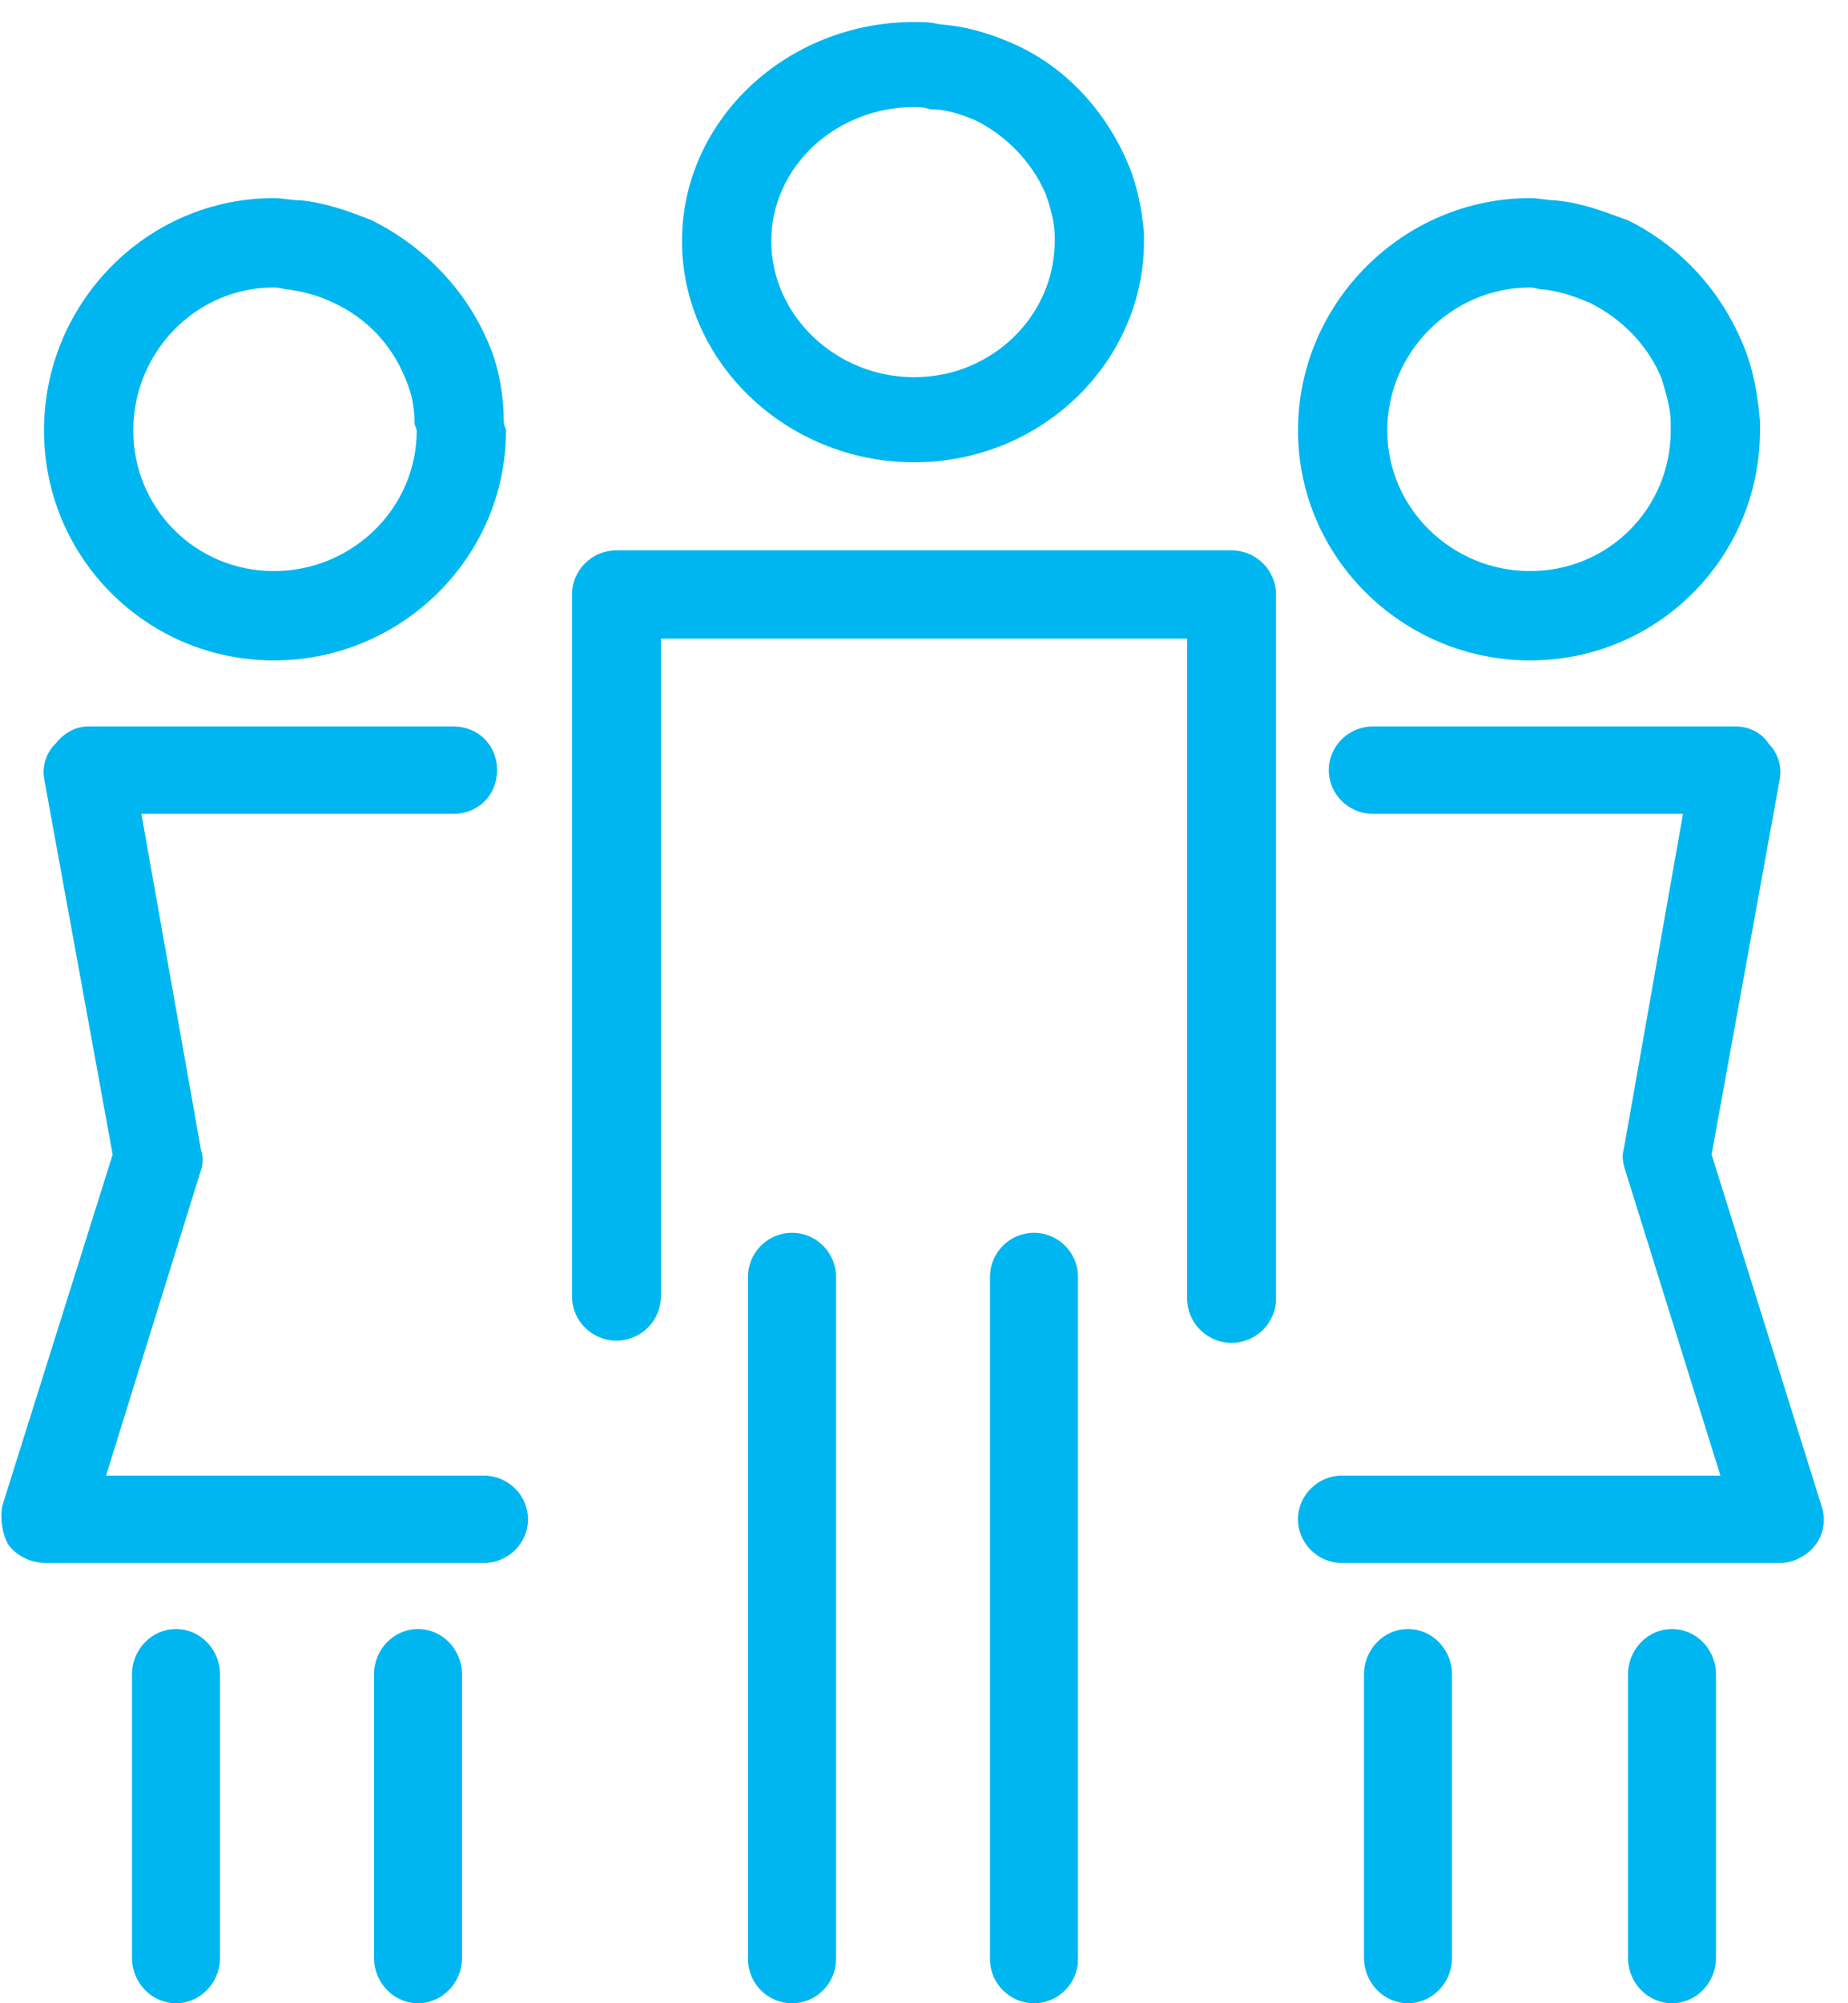 <svg width="84" height="91" xmlns="http://www.w3.org/2000/svg" xmlns:xlink="http://www.w3.org/1999/xlink" overflow="hidden"><defs><clipPath id="clip0"><path d="M21 254 105 254 105 345 21 345Z" fill-rule="evenodd" clip-rule="evenodd"/></clipPath></defs><g clip-path="url(#clip0)" transform="translate(-21 -254)"><path d="M42.992 321.031C25.82 321.031 25.82 321.031 25.82 321.031 30.138 307.141 30.138 307.141 30.138 307.141 30.238 306.843 30.238 306.546 30.138 306.248 27.427 290.969 27.427 290.969 27.427 290.969 41.586 290.969 41.586 290.969 41.586 290.969 42.791 290.969 43.594 290.076 43.594 288.984 43.594 287.893 42.791 287 41.586 287 25.017 287 25.017 287 25.017 287 24.414 287 23.912 287.298 23.511 287.794 23.109 288.191 22.908 288.786 23.008 289.381 26.121 306.446 26.121 306.446 26.121 306.446 21.1 322.42 21.1 322.42 21.1 322.42 21 323.016 21.1 323.71 21.402 324.206 21.803 324.702 22.406 325 23.109 325 42.992 325 42.992 325 42.992 325 44.096 325 45 324.107 45 323.016 45 321.924 44.096 321.031 42.992 321.031Z" fill="#00B6F0" fill-rule="evenodd"/><path d="M103.8 322.42C98.8 306.446 98.8 306.446 98.8 306.446 101.9 289.381 101.9 289.381 101.9 289.381 102 288.786 101.8 288.191 101.4 287.794 101.1 287.298 100.5 287 99.9 287 83.4 287 83.4 287 83.4 287 82.3 287 81.4 287.893 81.4 288.984 81.4 290.076 82.3 290.969 83.4 290.969 97.5 290.969 97.5 290.969 97.5 290.969 94.8 306.248 94.8 306.248 94.8 306.248 94.7 306.546 94.8 306.943 94.9 307.24 99.2 321.031 99.2 321.031 99.2 321.031 82 321.031 82 321.031 82 321.031 80.9 321.031 80 321.924 80 323.016 80 324.107 80.9 325 82 325 101.9 325 101.9 325 101.9 325 102.5 325 103.1 324.702 103.5 324.206 103.9 323.71 104 323.016 103.8 322.42Z" fill="#00B6F0" fill-rule="evenodd"/><path d="M62.551 275C68.333 275 73 270.459 73 264.952 73 264.855 73 264.758 73 264.565 72.899 263.502 72.696 262.44 72.29 261.473 72.29 261.473 72.29 261.473 72.29 261.473 71.275 259.058 69.449 257.029 67.014 255.966 65.899 255.483 64.884 255.193 63.667 255.097 63.261 255 62.956 255 62.551 255 56.768 255 52 259.444 52 264.952 52 270.459 56.768 275 62.551 275ZM62.551 258.865C62.754 258.865 62.956 258.865 63.261 258.961 63.971 258.961 64.58 259.155 65.29 259.444 66.71 260.121 67.927 261.377 68.536 262.826 68.739 263.406 68.942 264.082 68.942 264.758 68.942 264.952 68.942 264.952 68.942 264.952 68.942 268.333 66.101 271.135 62.551 271.135 59 271.135 56.058 268.333 56.058 264.952 56.058 261.57 59 258.865 62.551 258.865Z" fill="#00B6F0" fill-rule="evenodd"/><path d="M33.449 284C39.232 284 44 279.333 44 273.551 44 273.449 43.899 273.348 43.899 273.145 43.899 272.029 43.696 270.812 43.29 269.797 43.29 269.797 43.29 269.797 43.29 269.797 42.275 267.261 40.348 265.232 37.913 264.014 36.899 263.609 35.783 263.203 34.667 263.101 34.261 263.101 33.855 263 33.449 263 27.667 263 23 267.768 23 273.551 23 279.333 27.667 284 33.449 284ZM33.449 267.058C33.754 267.058 33.956 267.159 34.159 267.159 34.87 267.261 35.58 267.464 36.188 267.768 37.71 268.478 38.826 269.696 39.435 271.217 39.739 271.928 39.841 272.536 39.841 273.246 39.942 273.551 39.942 273.551 39.942 273.551 39.942 277.101 37 279.942 33.449 279.942 29.899 279.942 27.058 277.101 27.058 273.551 27.058 270 29.899 267.058 33.449 267.058Z" fill="#00B6F0" fill-rule="evenodd"/><path d="M90.551 284C96.333 284 101 279.333 101 273.551 101 273.449 101 273.348 101 273.145 100.899 271.928 100.696 270.812 100.29 269.797 100.29 269.797 100.29 269.797 100.29 269.797 99.275 267.261 97.449 265.232 95.014 264.014 93.899 263.609 92.884 263.203 91.667 263.101 91.362 263.101 90.957 263 90.551 263 84.768 263 80 267.768 80 273.551 80 279.333 84.768 284 90.551 284ZM90.551 267.058C90.754 267.058 90.957 267.159 91.261 267.159 91.971 267.261 92.58 267.464 93.29 267.768 94.71 268.478 95.927 269.696 96.536 271.217 96.739 271.928 96.942 272.536 96.942 273.246 96.942 273.551 96.942 273.551 96.942 273.551 96.942 277.101 94.101 279.942 90.551 279.942 87 279.942 84.058 277.101 84.058 273.551 84.058 270 87 267.058 90.551 267.058Z" fill="#00B6F0" fill-rule="evenodd"/><path d="M76.981 279C49.019 279 49.019 279 49.019 279 47.908 279 47 279.902 47 281.006 47 312.894 47 312.894 47 312.894 47 313.997 47.908 314.9 49.019 314.9 50.129 314.9 51.038 313.997 51.038 312.894 51.038 283.011 51.038 283.011 51.038 283.011 74.962 283.011 74.962 283.011 74.962 283.011 74.962 312.994 74.962 312.994 74.962 312.994 74.962 314.098 75.871 315 76.981 315 78.091 315 79 314.098 79 312.994 79 281.006 79 281.006 79 281.006 79 279.902 78.091 279 76.981 279Z" fill="#00B6F0" fill-rule="evenodd"/><path d="M57 310C55.9 310 55 310.9 55 312 55 343 55 343 55 343 55 344.1 55.9 345 57 345 58.1 345 59 344.1 59 343 59 312 59 312 59 312 59 310.9 58.1 310 57 310Z" fill="#00B6F0" fill-rule="evenodd"/><path d="M68 310C66.9 310 66 310.9 66 312 66 343 66 343 66 343 66 344.1 66.9 345 68 345 69.1 345 70 344.1 70 343 70 312 70 312 70 312 70 310.9 69.1 310 68 310Z" fill="#00B6F0" fill-rule="evenodd"/><path d="M29 328C27.9 328 27 328.927 27 330.061 27 342.939 27 342.939 27 342.939 27 344.073 27.9 345 29 345 30.1 345 31 344.073 31 342.939 31 330.061 31 330.061 31 330.061 31 328.927 30.1 328 29 328Z" fill="#00B6F0" fill-rule="evenodd"/><path d="M40 328C38.9 328 38 328.927 38 330.061 38 342.939 38 342.939 38 342.939 38 344.073 38.9 345 40 345 41.1 345 42 344.073 42 342.939 42 330.061 42 330.061 42 330.061 42 328.927 41.1 328 40 328Z" fill="#00B6F0" fill-rule="evenodd"/><path d="M85 328C83.9 328 83 328.927 83 330.061 83 342.939 83 342.939 83 342.939 83 344.073 83.9 345 85 345 86.1 345 87 344.073 87 342.939 87 330.061 87 330.061 87 330.061 87 328.927 86.1 328 85 328Z" fill="#00B6F0" fill-rule="evenodd"/><path d="M97 328C95.9 328 95 328.927 95 330.061 95 342.939 95 342.939 95 342.939 95 344.073 95.9 345 97 345 98.1 345 99 344.073 99 342.939 99 330.061 99 330.061 99 330.061 99 328.927 98.1 328 97 328Z" fill="#00B6F0" fill-rule="evenodd"/></g></svg>